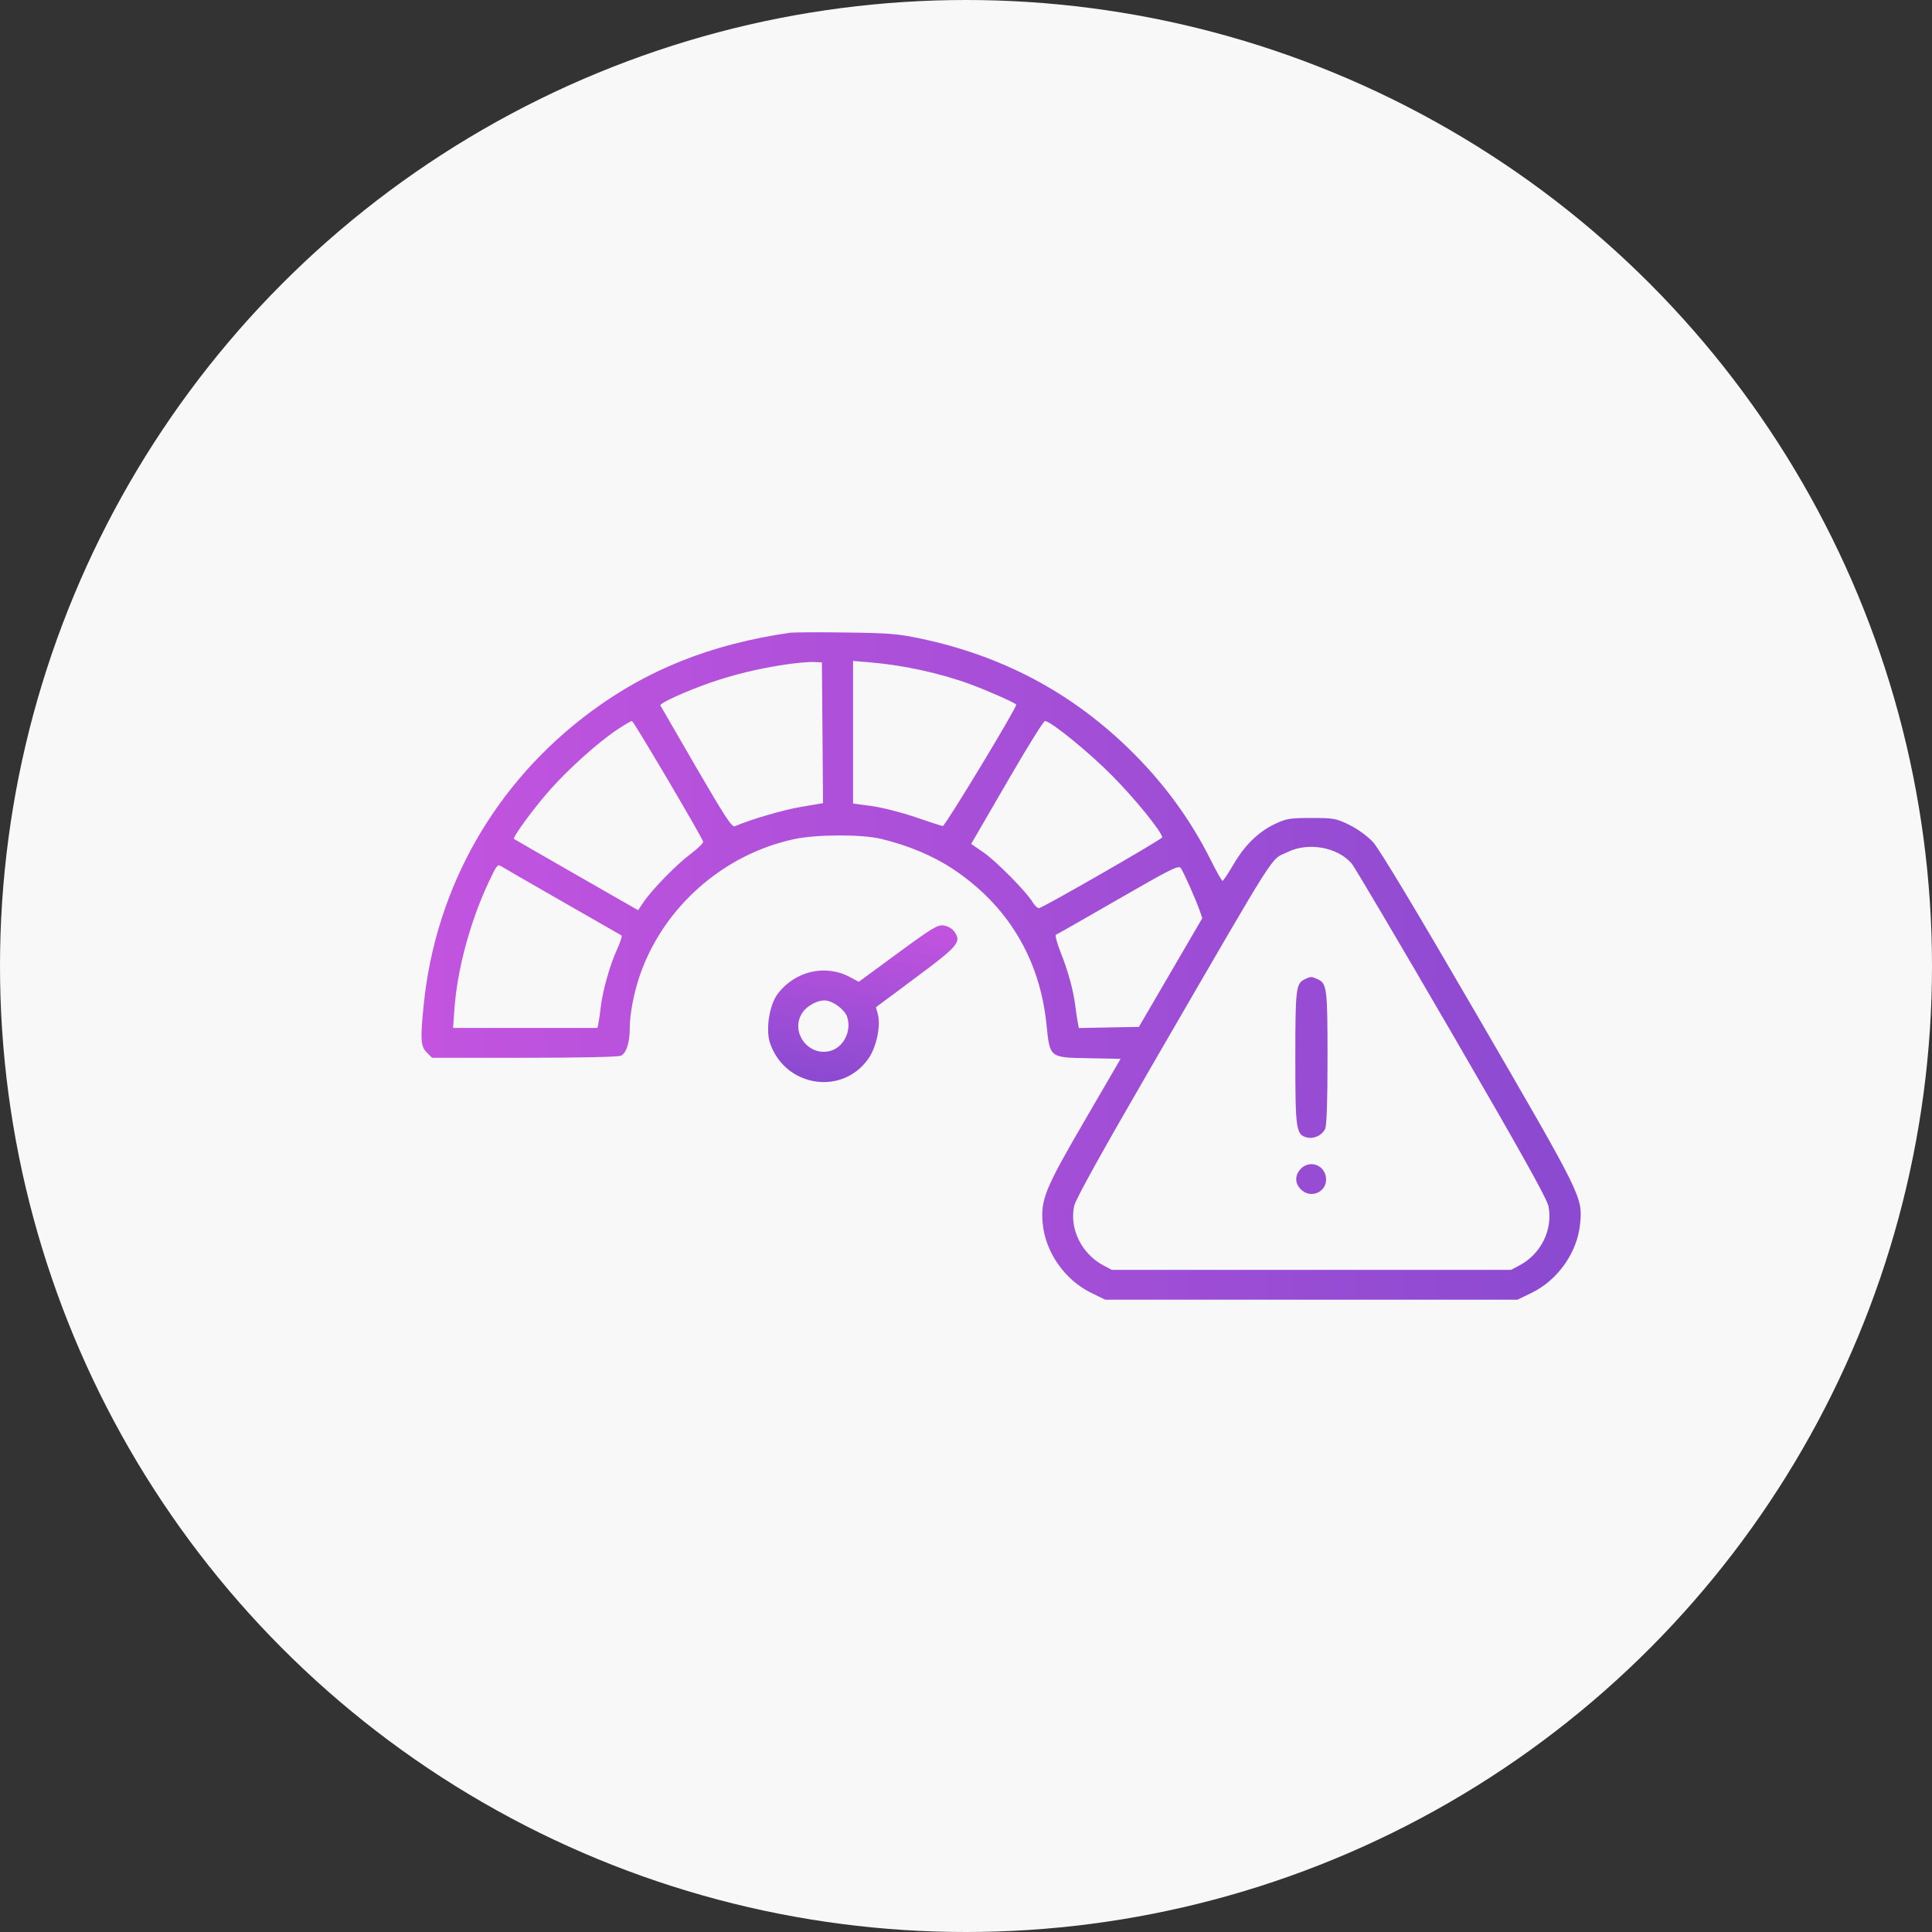 <svg width="55" height="55" viewBox="0 0 55 55" fill="none" xmlns="http://www.w3.org/2000/svg">
<rect x="0" y="0" width="55" height="55" fill="#333333" stroke="none"/>
<circle cx="27.5" cy="27.5" r="27.5" fill="#F8F8F8"/>
<path fill-rule="evenodd" clip-rule="evenodd" d="M22.482 18.014C20.258 18.337 18.458 19.05 16.834 20.25C14.109 22.264 12.405 25.243 12.064 28.587C11.962 29.584 11.975 29.79 12.15 29.964L12.3 30.113H14.935C16.537 30.113 17.613 30.089 17.681 30.053C17.836 29.971 17.928 29.674 17.928 29.258C17.928 28.862 18.049 28.242 18.222 27.746C18.898 25.814 20.592 24.323 22.604 23.889C23.24 23.752 24.524 23.747 25.079 23.88C25.846 24.063 26.559 24.362 27.121 24.734C28.68 25.766 29.598 27.287 29.79 29.152C29.89 30.124 29.866 30.105 31.005 30.126L31.901 30.143L30.875 31.906C29.739 33.859 29.62 34.153 29.685 34.84C29.761 35.65 30.316 36.441 31.063 36.804L31.466 37H37.333H43.2L43.603 36.804C44.35 36.441 44.906 35.65 44.982 34.84C45.054 34.075 45.056 34.08 42.084 28.961C40.287 25.865 39.26 24.158 39.083 23.968C38.924 23.798 38.647 23.598 38.411 23.482C38.031 23.297 37.971 23.286 37.335 23.286C36.733 23.286 36.624 23.303 36.314 23.447C35.835 23.67 35.441 24.051 35.117 24.605C34.965 24.864 34.824 25.076 34.802 25.076C34.781 25.076 34.63 24.81 34.468 24.484C33.874 23.296 33.087 22.231 32.099 21.279C30.448 19.687 28.511 18.667 26.214 18.18C25.566 18.043 25.306 18.021 24.071 18.006C23.297 17.996 22.582 17.999 22.482 18.014ZM22.359 18.918C21.602 19.031 20.872 19.207 20.22 19.435C19.514 19.681 18.767 20.022 18.8 20.083C18.814 20.109 19.273 20.903 19.821 21.848C20.62 23.224 20.837 23.557 20.916 23.523C21.383 23.323 22.29 23.057 22.805 22.97L23.43 22.864L23.414 20.86L23.398 18.856L23.154 18.846C23.019 18.84 22.662 18.873 22.359 18.918ZM24.285 20.845V22.874L24.819 22.947C25.113 22.988 25.67 23.129 26.057 23.262C26.444 23.395 26.795 23.509 26.839 23.516C26.901 23.526 28.93 20.174 28.93 20.061C28.93 20.021 28.131 19.666 27.616 19.477C26.764 19.163 25.71 18.934 24.758 18.855L24.285 18.815V20.845ZM17.568 20.773C17.035 21.127 16.205 21.869 15.665 22.476C15.207 22.991 14.583 23.842 14.633 23.883C14.647 23.894 15.448 24.355 16.412 24.908L18.166 25.912L18.314 25.691C18.555 25.331 19.251 24.617 19.658 24.312C19.866 24.156 20.028 23.998 20.017 23.96C19.973 23.809 18.036 20.525 17.991 20.525C17.964 20.525 17.774 20.636 17.568 20.773ZM28.772 22.087C28.274 22.947 27.816 23.734 27.756 23.837L27.646 24.024L27.983 24.255C28.347 24.503 29.222 25.388 29.399 25.686C29.459 25.786 29.542 25.861 29.583 25.851C29.732 25.818 33.084 23.891 33.085 23.839C33.087 23.693 32.302 22.726 31.649 22.07C30.976 21.393 29.912 20.529 29.747 20.526C29.709 20.525 29.271 21.228 28.772 22.087ZM36.653 24.257C36.142 24.51 36.491 23.961 32.884 30.179C31.385 32.763 30.624 34.133 30.581 34.326C30.436 34.968 30.786 35.688 31.405 36.02L31.649 36.15H37.333H43.017L43.262 36.02C43.873 35.692 44.209 35.008 44.083 34.344C44.042 34.129 43.328 32.849 41.328 29.406C39.843 26.85 38.563 24.682 38.483 24.588C38.084 24.117 37.243 23.965 36.653 24.257ZM13.903 25.131C13.383 26.244 13.017 27.6 12.938 28.713L12.898 29.263H14.954H17.009L17.037 29.126C17.053 29.051 17.081 28.85 17.101 28.678C17.153 28.217 17.36 27.48 17.56 27.041C17.657 26.829 17.718 26.645 17.695 26.631C17.672 26.618 16.924 26.19 16.034 25.68C15.143 25.17 14.356 24.716 14.286 24.671C14.163 24.592 14.146 24.613 13.903 25.131ZM31.833 25.6C30.891 26.143 30.095 26.597 30.062 26.609C30.03 26.622 30.09 26.848 30.195 27.113C30.409 27.653 30.552 28.175 30.61 28.626C30.631 28.793 30.663 29.005 30.68 29.098L30.712 29.266L31.567 29.249L32.422 29.233L33.325 27.685L34.227 26.138L34.15 25.916C34.04 25.6 33.693 24.82 33.612 24.708C33.553 24.626 33.307 24.75 31.833 25.6ZM37.142 27.878C36.893 27.997 36.875 28.153 36.875 30.118C36.875 32.16 36.896 32.304 37.205 32.381C37.405 32.431 37.639 32.32 37.724 32.136C37.769 32.038 37.792 31.358 37.792 30.113C37.792 28.128 37.775 27.995 37.507 27.874C37.332 27.795 37.313 27.795 37.142 27.878ZM36.998 33.311C36.846 33.503 36.873 33.726 37.068 33.89C37.338 34.117 37.751 33.931 37.751 33.582C37.751 33.161 37.258 32.983 36.998 33.311Z" fill="url(#paint0_linear_6243_1089)"/>
<path fill-rule="evenodd" clip-rule="evenodd" d="M27.163 26.515C27.103 26.433 26.982 26.363 26.867 26.346C26.696 26.319 26.539 26.414 25.56 27.133L24.446 27.951L24.201 27.818C23.5 27.439 22.628 27.641 22.136 28.298C21.9 28.613 21.792 29.317 21.921 29.695C22.348 30.944 23.97 31.203 24.719 30.141C24.951 29.813 25.079 29.206 24.989 28.867L24.937 28.673L26.075 27.826C27.29 26.922 27.379 26.814 27.163 26.515ZM24.113 28.939C24.046 28.75 23.749 28.519 23.53 28.485C23.303 28.45 22.965 28.627 22.827 28.853C22.486 29.412 23.052 30.115 23.675 29.905C24.039 29.782 24.248 29.322 24.113 28.939Z" fill="url(#paint1_linear_6243_1089)"/>
<defs>
<linearGradient id="paint0_linear_6243_1089" x1="48.328" y1="18" x2="8.163" y2="18" gradientUnits="userSpaceOnUse">
<stop stop-color="#8549CF"/>
<stop offset="1" stop-color="#C955E1"/>
</linearGradient>
<linearGradient id="paint1_linear_6243_1089" x1="26.466" y1="31.8" x2="27.395" y2="25.845" gradientUnits="userSpaceOnUse">
<stop stop-color="#8549CF"/>
<stop offset="1" stop-color="#C955E1"/>
</linearGradient>
</defs>
</svg>
